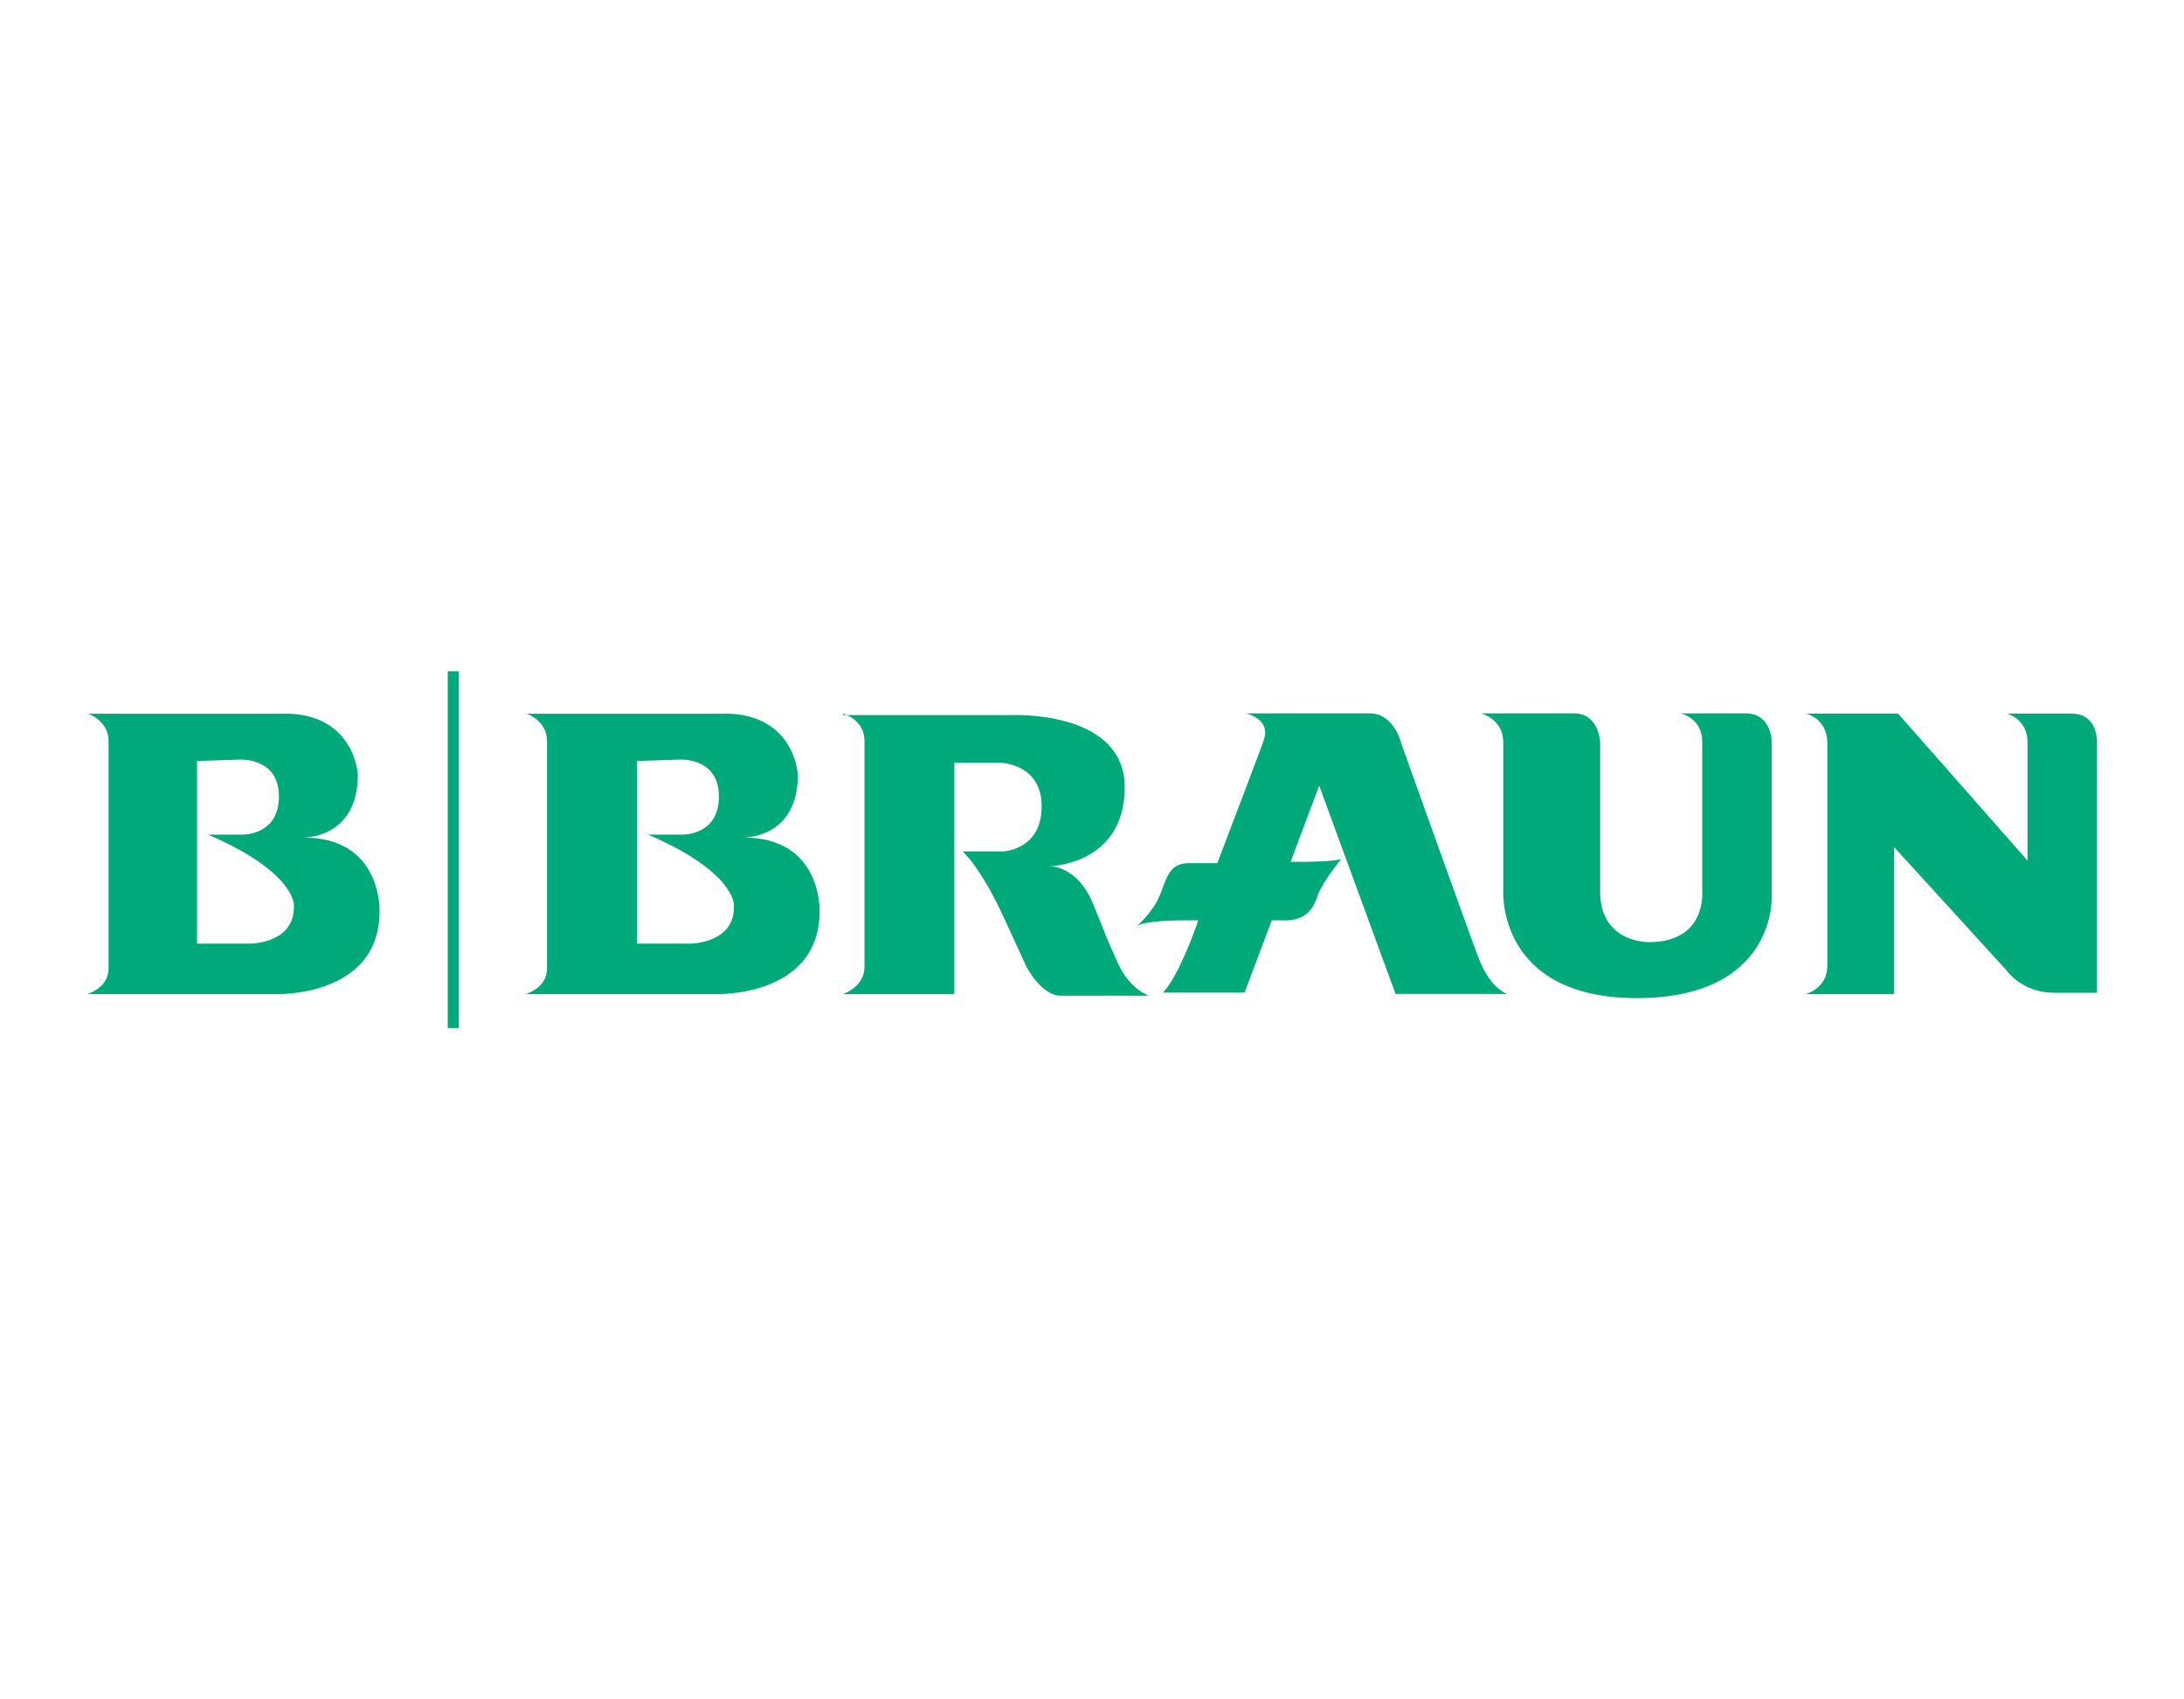 <?xml version="1.0" encoding="UTF-8"?>
<svg xmlns="http://www.w3.org/2000/svg" id="Ebene_1" data-name="Ebene 1" version="1.1" viewBox="0 0 1275.6 992.6">
  <defs>
    <style>
      .cls-1 {
        fill: #00a97a;
        stroke-width: 0px;
      }
    </style>
  </defs>
  <path class="cls-1" d="M261.5,392.1h6.4v208.4h-6.4v-208.4ZM1054.6,416.8s12.7,2.4,12.7,17.5v129.7c0,13.5-12.7,16.7-12.7,16.7h51.7v-85.9l66,72.4s8.8,12.7,27.8,12.7h24.7v-144.8s1.6-18.3-15.1-18.3h-37.4s11.9,3.2,11.9,16.7v69.2l-75.6-85.9h-54.1ZM865.3,416.8s12.7,3.2,12.7,16.7v87.5s-3.2,62,78,62,78.8-58.9,78.8-58.9v-90.7s0-16.7-15.1-16.7h-38.2s12.7,2.4,12.7,16.7v89.1s1.6,27.8-31,27.8c0,0-28.6.8-28.6-29.4v-87.5s-.8-16.7-15.1-16.7h-54.1ZM815.2,580.6h65.2s-9.5-2.4-16.7-20.7c-7.2-19.1-45.3-125.7-45.3-125.7,0,0-4-17.5-18.3-17.5h-72.4s15.1,3.2,10.3,15.9c-2.4,7.2-15.9,42.2-27,71.6h-16.7c-11.1,0-12.7,8-16.7,18.3-4,10.3-13.5,18.3-13.5,18.3,5.6-3.2,25.5-3.2,25.5-3.2h10.3l-3.2,8.8s-9.5,25.5-17.5,33.4h47.7l15.9-42.2h9.5c11.1-.8,15.1-7.2,17.5-15.1,3.2-8,13.5-20.7,13.5-20.7-5.6,1.6-21.5,1.6-21.5,1.6h-8l16.7-44.5,44.6,121.7ZM492.2,416.8s12.7,3.2,12.7,15.9v132.1c0,11.9-12.7,15.9-12.7,15.9h65.2v-135.2h26.3s24.7,0,24.7,25.5-22.3,26.3-22.3,26.3h-23.9s10.3,8.8,23.9,38.2l13.5,29.4s8.8,16.7,19.9,16.7h51.7s-11.1-3.2-18.3-19.1c-7.2-15.9-5.6-12.7-14.3-34.2-9.5-23.1-25.5-22.3-25.5-22.3,0,0,43.8-.8,43.8-46.1s-66-42.2-66-42.2h-98.6v-.8ZM166,416.8c41.4,0,43,35.8,43,35.8,0,37.4-31.8,36.6-31.8,36.6,46.1,0,44.5,43,44.5,43,0,50.9-61.3,48.5-61.3,48.5H50.7s12.7-3.2,12.7-15.1v-132.8c0-11.9-11.9-15.9-11.9-15.9h114.6ZM115.1,444.6v106.6h31s27,0,25.5-23.1c0,0,0-19.1-50.1-40.6h19.9s21.5.8,21.5-22.3-23.1-21.5-23.1-21.5l-24.7.8ZM423,416.8c41.4,0,43,35.8,43,35.8,0,37.4-31.8,36.6-31.8,36.6,46.1,0,44.5,43,44.5,43,0,50.9-61.3,48.5-61.3,48.5h-110.6s12.7-3.2,12.7-15.1v-132.8c0-11.9-11.9-15.9-11.9-15.9h115.3ZM372.1,444.6v106.6h31s27,0,25.5-23.1c0,0,0-19.1-50.1-40.6h19.9s21.5.8,21.5-22.3-23.1-21.5-23.1-21.5l-24.7.8Z"></path>
</svg>
